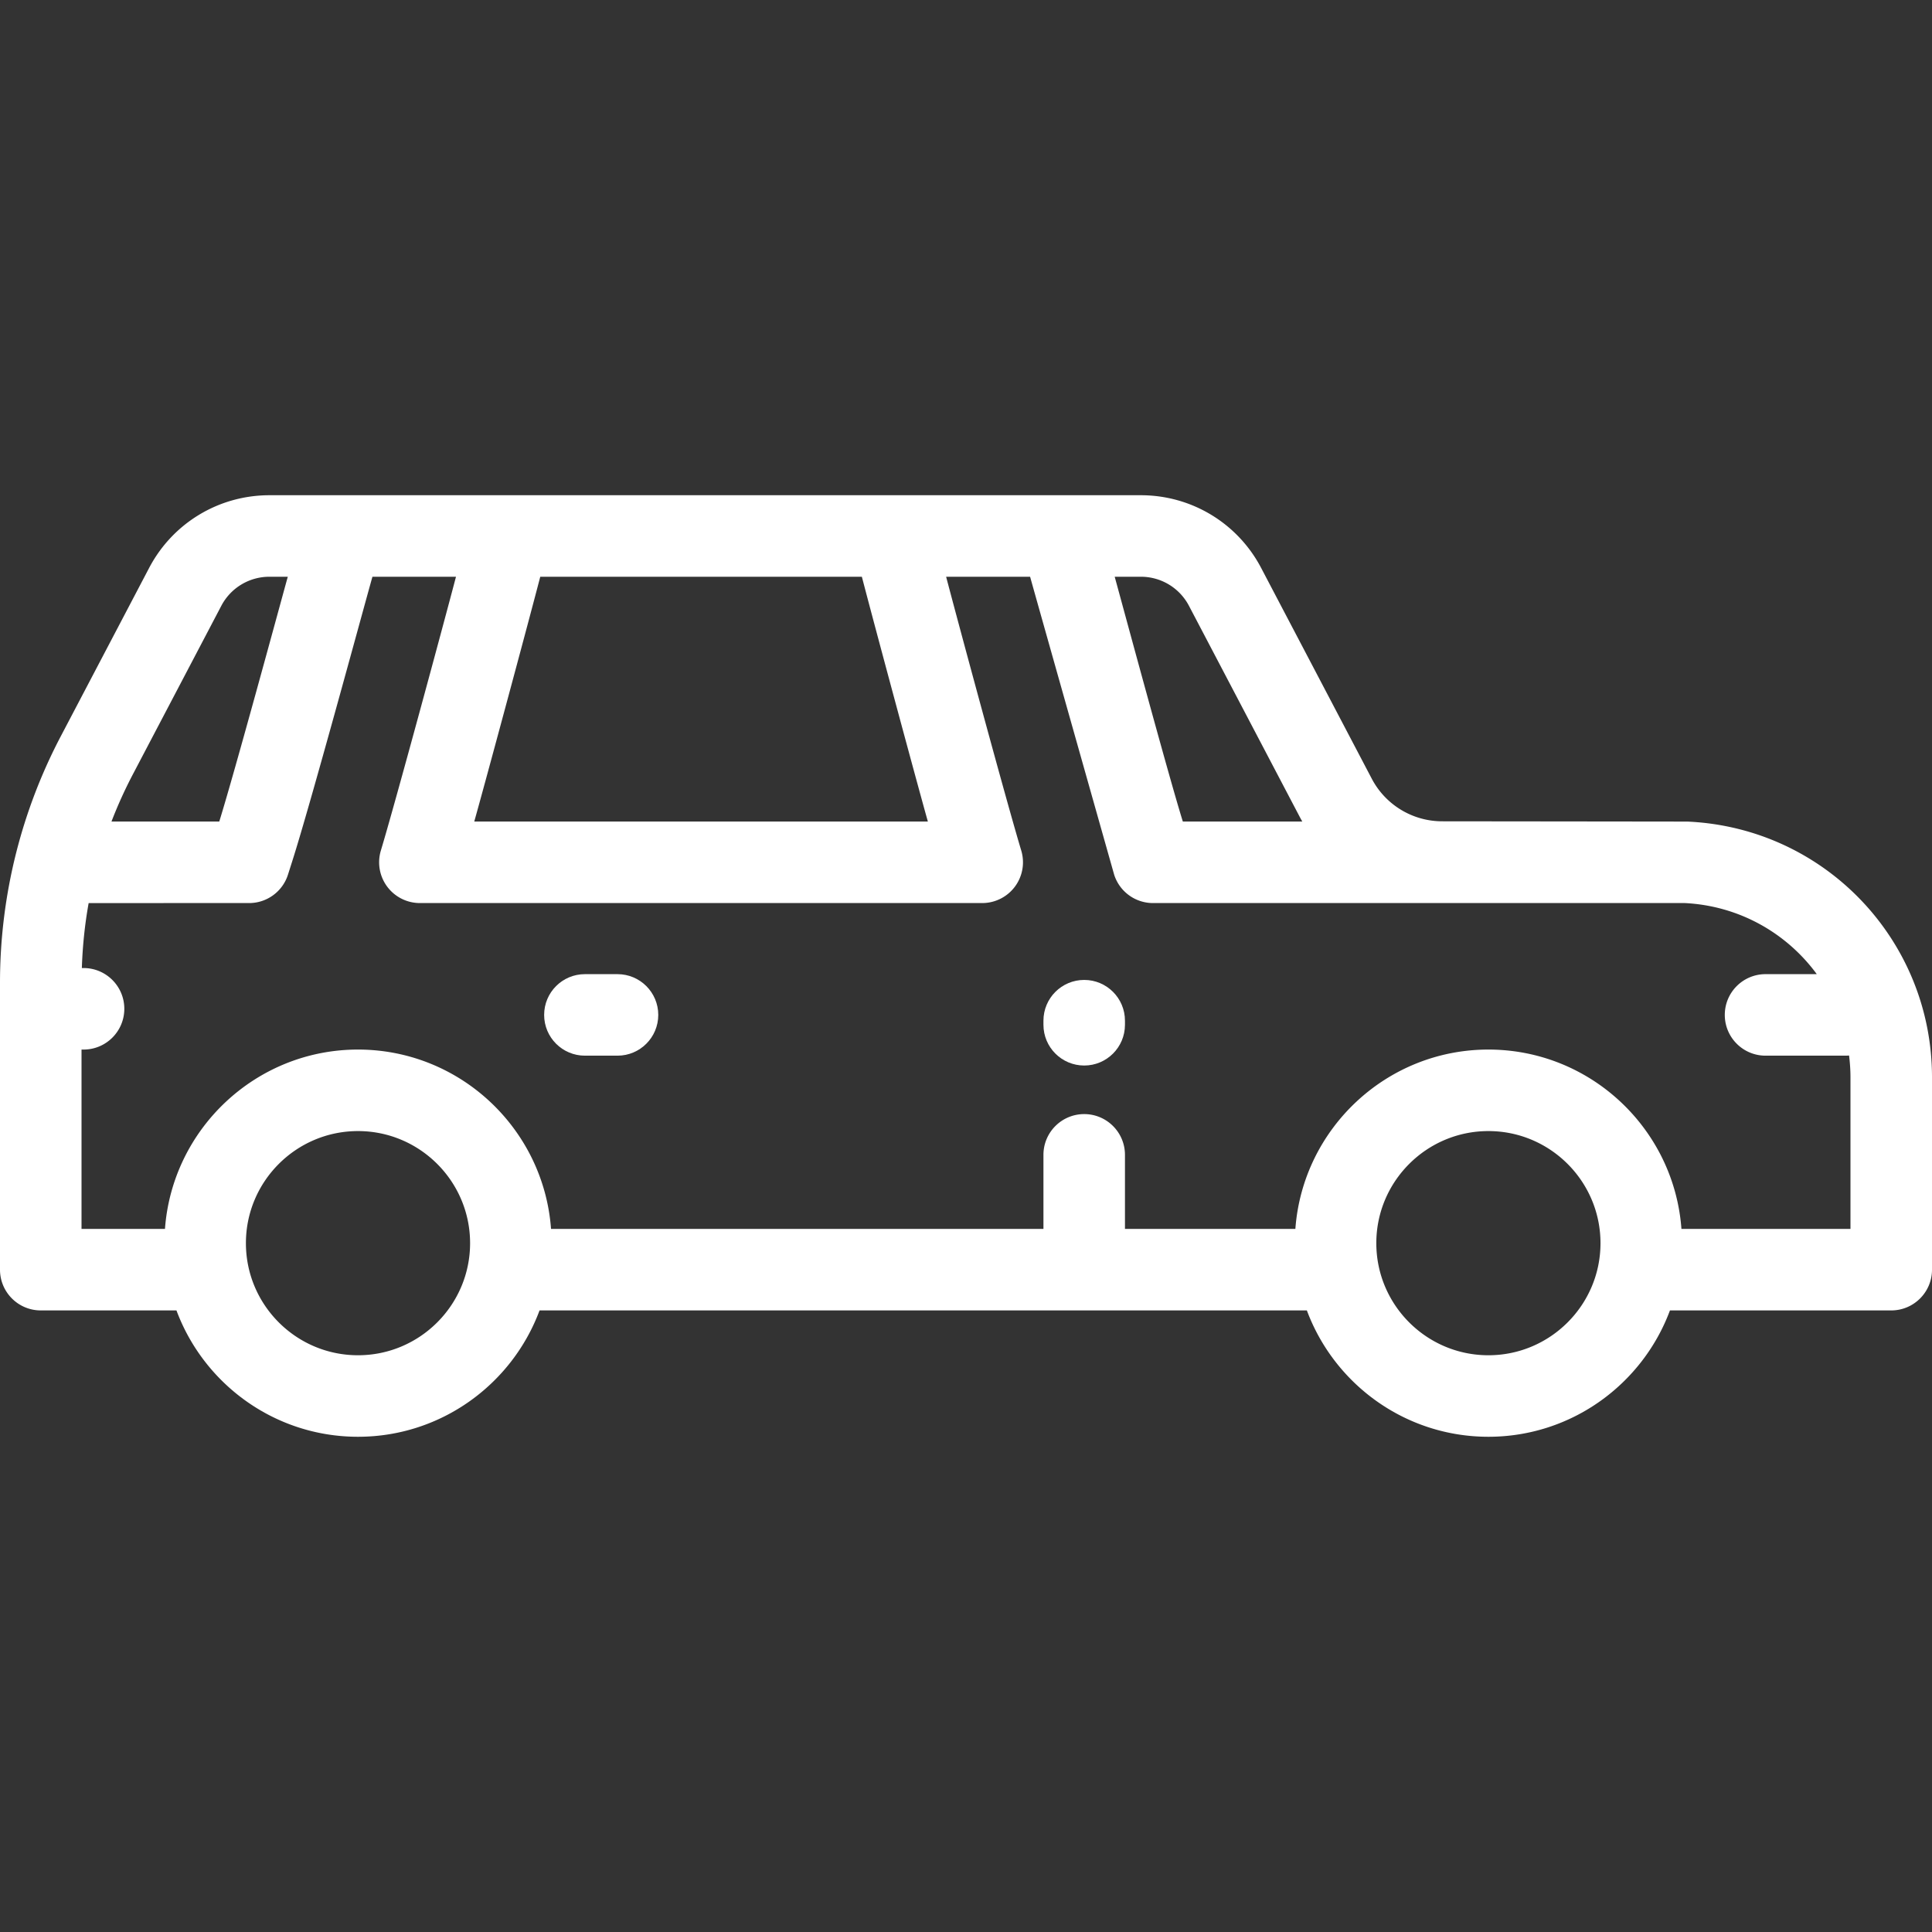 <svg xmlns="http://www.w3.org/2000/svg" viewBox="0 0 512 512" width="512" height="512"><rect x="0" y="0" width="512" height="512" fill="#333333" stroke="none"/><g fill="#FFF"><path d="M163.646 258.16h-8.641c-5.965 0-10.802 4.836-10.802 10.802s4.837 10.802 10.802 10.802h8.641c5.965 0 10.802-4.836 10.802-10.802s-4.838-10.802-10.802-10.802zM287.325 259.691c-5.965 0-10.802 4.836-10.802 10.802v1.08c0 5.966 4.837 10.802 10.802 10.802s10.802-4.836 10.802-10.802v-1.08c0-5.966-4.837-10.802-10.802-10.802z"/><path d="M447.302 217.732h-.006l-.024-.002c-.164-.008-65.033-.076-65.033-.076a21.083 21.083 0 0 1-18.714-11.304l-29.305-55.835c-6.238-11.888-18.459-19.275-31.892-19.275H71.41c-13.434 0-25.654 7.385-31.894 19.278-4.926 9.394-23.402 44.59-23.402 44.59a140.489 140.489 0 0 0-11.795 30.75l-.002.006A140.808 140.808 0 0 0 0 260.44v76.033c0 5.966 4.837 10.802 10.802 10.802h35.962c7.259 19.531 26.084 33.485 48.111 33.485s40.852-13.955 48.111-33.485h203.346c7.259 19.531 26.084 33.485 48.111 33.485s40.852-13.955 48.111-33.485H501.2c5.965 0 10.802-4.836 10.802-10.802v-50.952c-.002-36.347-28.418-66.117-64.7-67.789zm-144.975-64.888a14.368 14.368 0 0 1 12.762 7.708l29.306 55.838c.237.448.477.891.728 1.329h-31.659c-3.754-12.034-15.603-55.972-18.057-64.875h6.92zm-159.152 0h85.227c3.907 14.98 15.128 56.524 17.493 64.874H125.682c2.366-8.35 13.586-49.894 17.493-64.874zM35.239 205.153s18.482-35.206 23.407-44.6a14.372 14.372 0 0 1 12.763-7.709h4.859c-2.352 8.462-13.971 51.385-18.161 64.875H29.542a118.84 118.84 0 0 1 5.697-12.566zm59.635 154.003c-16.379 0-29.705-13.325-29.705-29.705s13.326-29.705 29.705-29.705 29.705 13.325 29.705 29.705-13.326 29.705-29.705 29.705zm299.568 0c-16.379 0-29.705-13.325-29.705-29.705s13.326-29.705 29.705-29.705c16.379 0 29.705 13.325 29.705 29.705s-13.326 29.705-29.705 29.705zm51.154-33.485c-1.943-26.531-24.135-47.527-51.154-47.527-27.018 0-49.21 20.996-51.154 47.527h-45.162v-19.623c0-5.966-4.837-10.802-10.802-10.802s-10.802 4.836-10.802 10.802v19.623H146.028c-1.943-26.531-24.135-47.527-51.154-47.527-27.018 0-49.21 20.996-51.154 47.527H21.603v-47.527h.54c5.965 0 10.802-4.836 10.802-10.802s-4.837-10.802-10.802-10.802h-.453c.19-5.774.778-11.532 1.802-17.218H66.02c4.703 0 8.866-3.044 10.293-7.526l1.153-3.623c4.84-15.177 18.41-65.286 21.233-75.33h22.143c-3.32 12.636-16.055 59.783-19.908 72.555a10.804 10.804 0 0 0 10.34 13.923H260.3a10.804 10.804 0 0 0 10.34-13.923c-3.853-12.773-16.587-59.919-19.908-72.555h22.255c2.948 10.56 22.275 78.953 22.275 78.953a10.803 10.803 0 0 0 10.293 7.526h140.963c14.425.73 27 7.989 34.948 18.838H467.89c-5.965 0-10.802 4.836-10.802 10.802s4.837 10.802 10.802 10.802h21.243c.3 0 .595-.021.889-.045.237 1.902.372 3.836.372 5.803v40.15h-44.798z"/></g></svg>